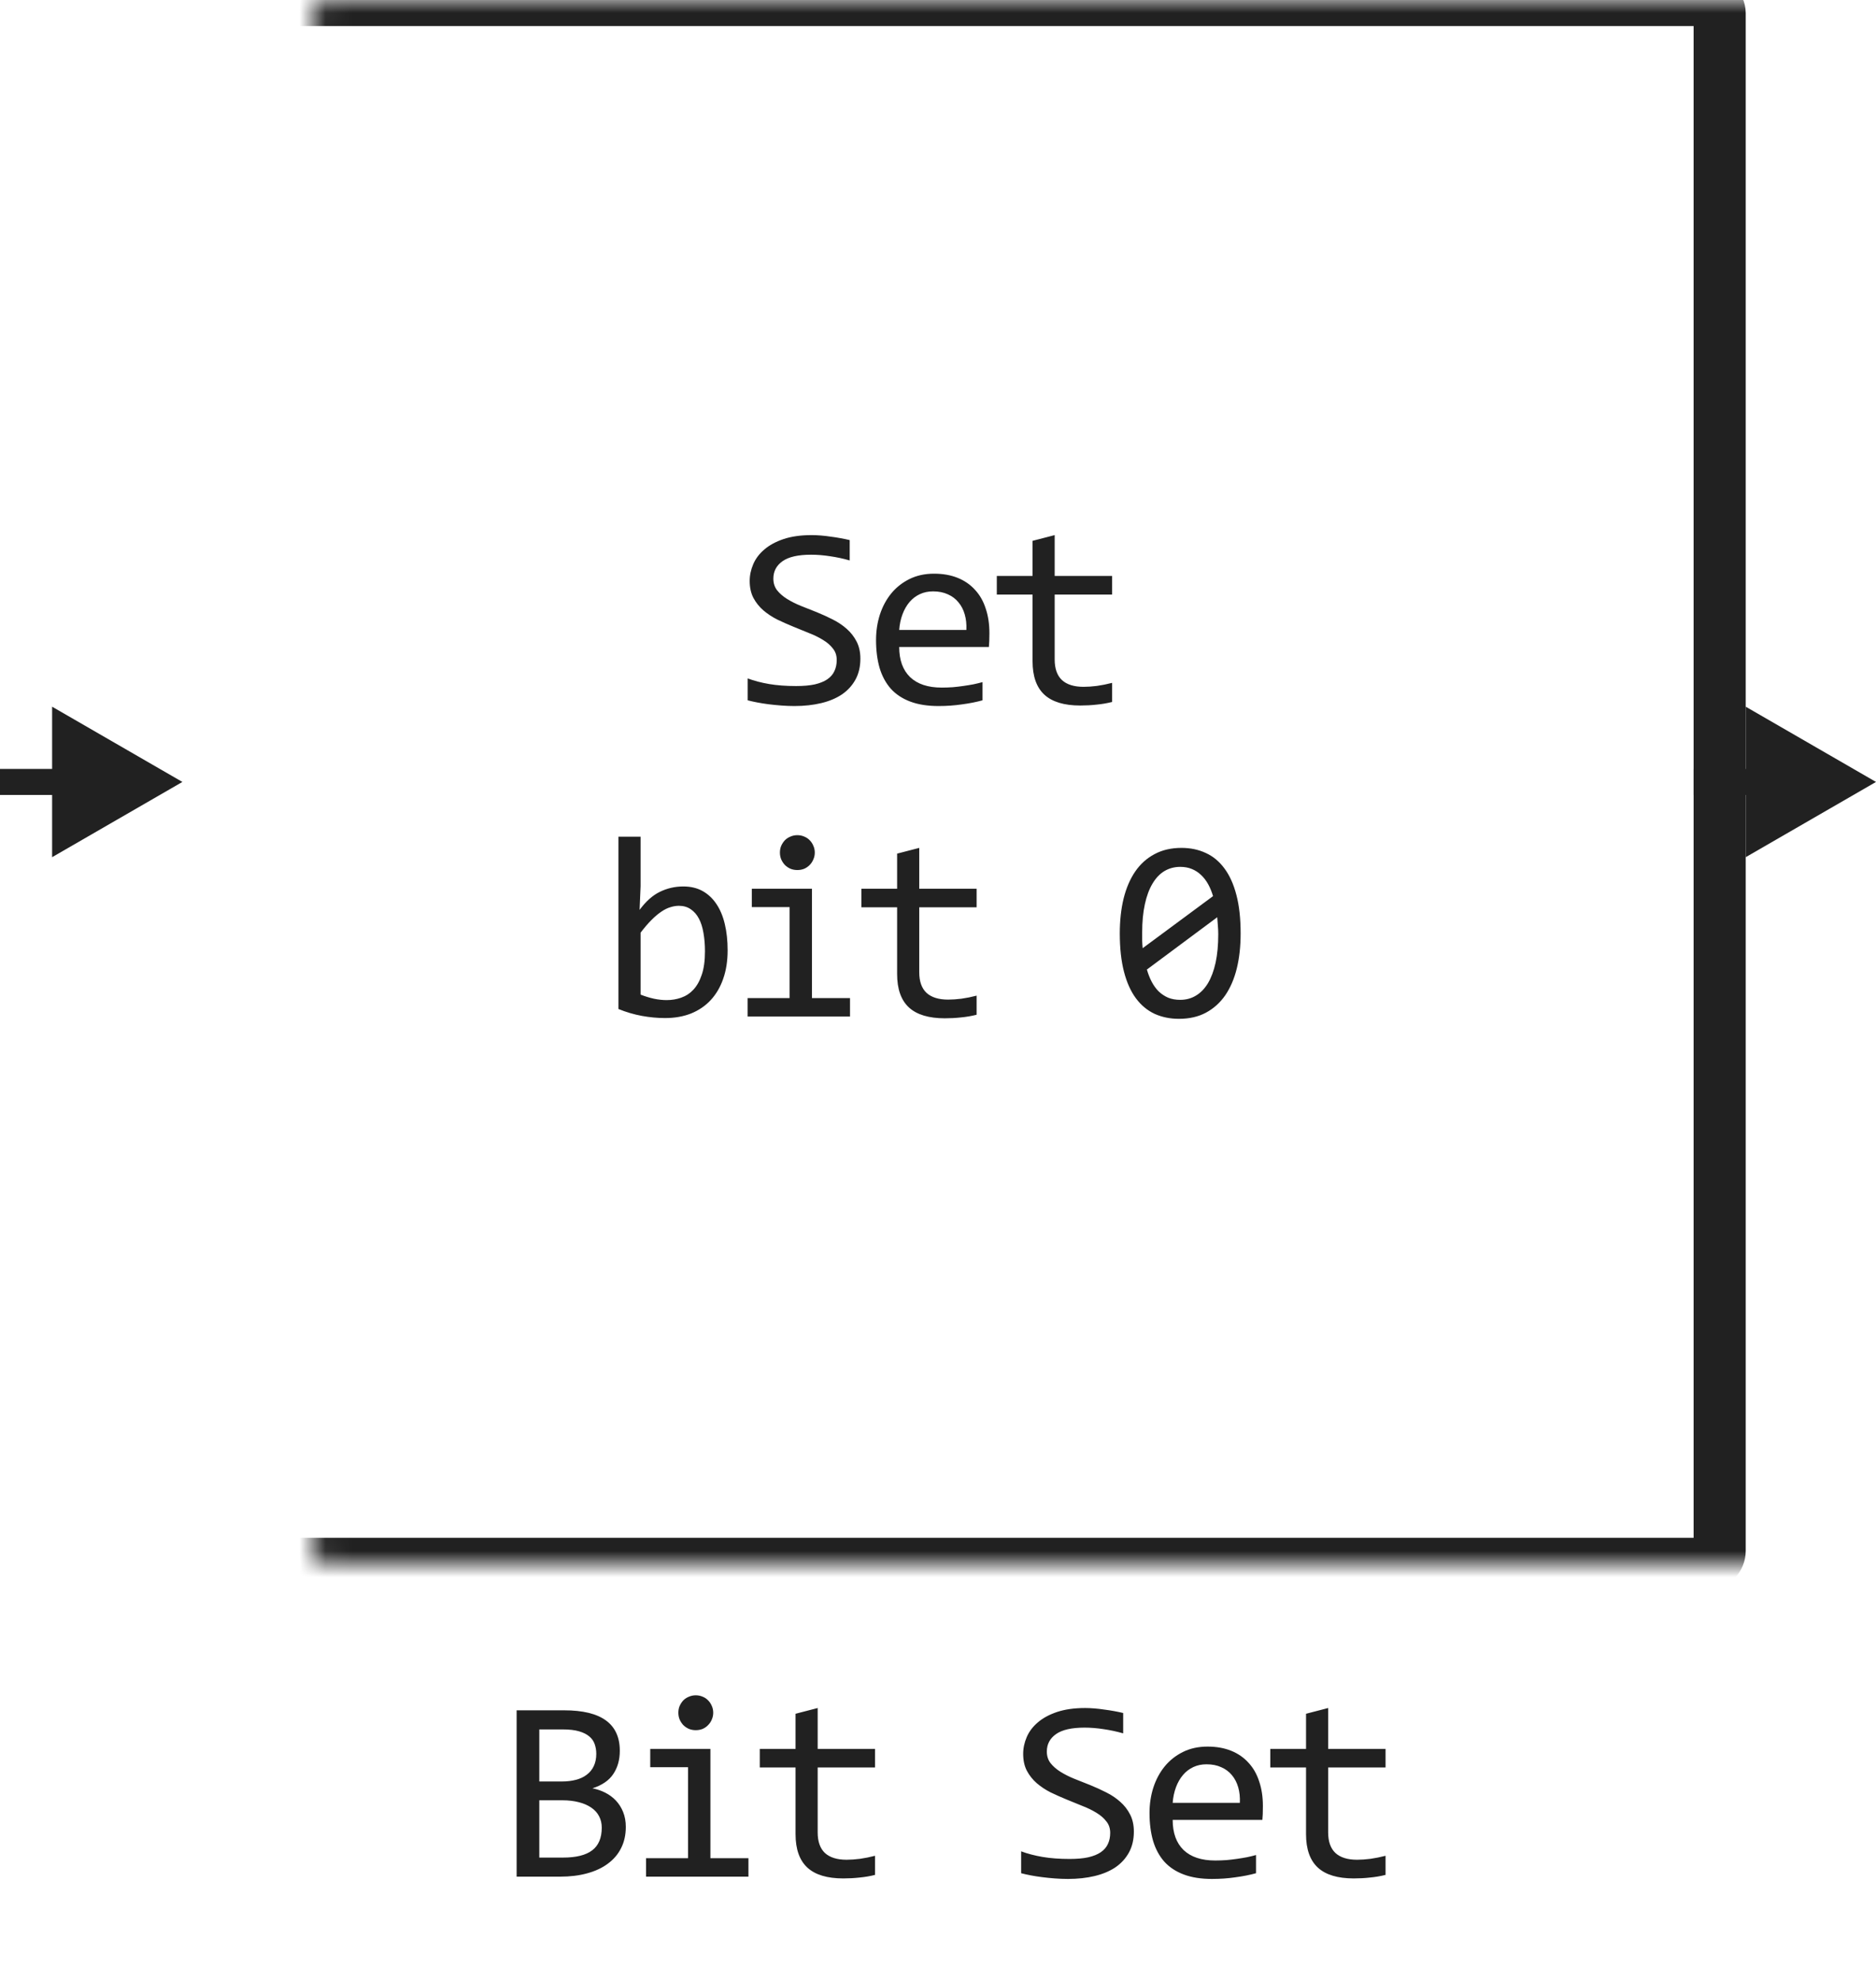 <svg width="72" height="76" viewBox="0 0 72 76" fill="none" xmlns="http://www.w3.org/2000/svg">
<path d="M33.021 25.271C33.021 25.574 32.959 25.84 32.836 26.067C32.712 26.295 32.539 26.486 32.318 26.639C32.097 26.788 31.83 26.901 31.517 26.976C31.208 27.05 30.866 27.088 30.492 27.088C30.323 27.088 30.153 27.081 29.984 27.068C29.818 27.055 29.657 27.039 29.501 27.02C29.348 27 29.203 26.977 29.066 26.951C28.929 26.925 28.806 26.898 28.695 26.868V26.028C28.939 26.119 29.212 26.191 29.515 26.243C29.821 26.295 30.168 26.321 30.555 26.321C30.835 26.321 31.073 26.3 31.268 26.258C31.467 26.212 31.628 26.147 31.752 26.062C31.878 25.975 31.97 25.869 32.025 25.745C32.084 25.621 32.113 25.48 32.113 25.32C32.113 25.148 32.064 25.001 31.966 24.881C31.872 24.757 31.747 24.648 31.59 24.554C31.434 24.456 31.255 24.368 31.053 24.29C30.855 24.209 30.651 24.126 30.443 24.041C30.235 23.956 30.03 23.865 29.828 23.768C29.629 23.667 29.452 23.549 29.296 23.416C29.139 23.279 29.012 23.12 28.915 22.938C28.82 22.755 28.773 22.539 28.773 22.288C28.773 22.07 28.819 21.855 28.91 21.644C29.001 21.432 29.142 21.245 29.335 21.082C29.527 20.916 29.772 20.783 30.072 20.682C30.375 20.581 30.734 20.53 31.151 20.53C31.258 20.53 31.374 20.535 31.498 20.545C31.625 20.555 31.752 20.569 31.878 20.589C32.009 20.605 32.136 20.625 32.259 20.648C32.386 20.67 32.504 20.695 32.611 20.721V21.502C32.36 21.43 32.11 21.377 31.859 21.341C31.608 21.302 31.366 21.282 31.131 21.282C30.633 21.282 30.267 21.365 30.033 21.531C29.798 21.697 29.681 21.92 29.681 22.2C29.681 22.373 29.729 22.521 29.823 22.645C29.921 22.768 30.047 22.879 30.204 22.977C30.36 23.074 30.537 23.164 30.736 23.245C30.938 23.323 31.143 23.405 31.351 23.489C31.559 23.574 31.763 23.667 31.962 23.768C32.163 23.869 32.342 23.989 32.499 24.129C32.655 24.266 32.78 24.427 32.875 24.612C32.972 24.798 33.021 25.018 33.021 25.271ZM37.973 24.29C37.973 24.41 37.971 24.511 37.968 24.593C37.965 24.674 37.96 24.751 37.953 24.822H34.511C34.511 25.324 34.651 25.709 34.931 25.98C35.211 26.246 35.614 26.38 36.142 26.38C36.285 26.38 36.428 26.375 36.572 26.365C36.715 26.352 36.853 26.336 36.986 26.316C37.12 26.297 37.247 26.276 37.367 26.253C37.491 26.227 37.605 26.199 37.709 26.17V26.868C37.478 26.933 37.216 26.985 36.923 27.024C36.633 27.067 36.332 27.088 36.02 27.088C35.6 27.088 35.239 27.031 34.936 26.917C34.633 26.803 34.384 26.639 34.189 26.424C33.997 26.206 33.853 25.94 33.759 25.628C33.668 25.312 33.622 24.956 33.622 24.559C33.622 24.213 33.671 23.888 33.769 23.582C33.87 23.273 34.014 23.003 34.203 22.771C34.395 22.537 34.63 22.352 34.906 22.215C35.183 22.078 35.497 22.01 35.849 22.01C36.191 22.01 36.493 22.064 36.757 22.171C37.021 22.278 37.242 22.431 37.421 22.63C37.603 22.825 37.74 23.064 37.831 23.348C37.926 23.628 37.973 23.942 37.973 24.29ZM37.089 24.168C37.099 23.95 37.078 23.751 37.026 23.572C36.974 23.39 36.892 23.234 36.781 23.104C36.674 22.973 36.539 22.872 36.376 22.801C36.213 22.726 36.025 22.689 35.81 22.689C35.624 22.689 35.455 22.724 35.302 22.796C35.149 22.867 35.017 22.968 34.906 23.099C34.796 23.229 34.706 23.385 34.638 23.567C34.569 23.75 34.527 23.95 34.511 24.168H37.089ZM42.681 26.932C42.488 26.98 42.29 27.015 42.085 27.034C41.88 27.057 41.671 27.068 41.46 27.068C40.844 27.068 40.386 26.93 40.083 26.653C39.78 26.373 39.629 25.945 39.629 25.369V22.811H38.257V22.098H39.629V20.75L40.478 20.53V22.098H42.681V22.811H40.478V25.301C40.478 25.652 40.571 25.916 40.757 26.092C40.945 26.264 41.222 26.351 41.587 26.351C41.743 26.351 41.914 26.339 42.099 26.316C42.285 26.29 42.479 26.251 42.681 26.199V26.932ZM27.926 36.461C27.926 36.868 27.869 37.232 27.755 37.555C27.644 37.874 27.485 38.145 27.276 38.37C27.071 38.592 26.82 38.762 26.524 38.883C26.228 39 25.894 39.059 25.523 39.059C25.233 39.059 24.937 39.031 24.635 38.976C24.332 38.92 24.032 38.832 23.736 38.712V32.101H24.586V34L24.547 34.908C24.791 34.579 25.051 34.348 25.328 34.215C25.608 34.078 25.907 34.01 26.226 34.01C26.506 34.01 26.752 34.068 26.964 34.185C27.175 34.303 27.353 34.469 27.496 34.684C27.639 34.895 27.747 35.152 27.818 35.455C27.89 35.755 27.926 36.09 27.926 36.461ZM27.056 36.5C27.056 36.243 27.037 36.007 26.998 35.792C26.962 35.577 26.904 35.393 26.822 35.24C26.741 35.087 26.637 34.968 26.51 34.884C26.383 34.796 26.231 34.752 26.055 34.752C25.948 34.752 25.839 34.77 25.728 34.806C25.618 34.838 25.502 34.895 25.382 34.977C25.265 35.055 25.139 35.16 25.006 35.294C24.875 35.424 24.735 35.587 24.586 35.782V38.16C24.752 38.225 24.921 38.277 25.094 38.316C25.266 38.352 25.43 38.37 25.587 38.37C25.782 38.37 25.968 38.339 26.143 38.277C26.322 38.215 26.479 38.113 26.612 37.97C26.749 37.823 26.856 37.631 26.934 37.394C27.016 37.153 27.056 36.855 27.056 36.5ZM30.304 34.801H28.854V34.098H31.163V38.292H32.623V39H28.693V38.292H30.304V34.801ZM30.602 32.042C30.696 32.042 30.784 32.06 30.866 32.096C30.947 32.128 31.017 32.175 31.076 32.237C31.137 32.299 31.185 32.371 31.217 32.452C31.253 32.53 31.271 32.617 31.271 32.711C31.271 32.802 31.253 32.888 31.217 32.97C31.185 33.051 31.137 33.123 31.076 33.185C31.017 33.246 30.947 33.295 30.866 33.331C30.784 33.364 30.696 33.38 30.602 33.38C30.508 33.38 30.42 33.364 30.338 33.331C30.257 33.295 30.185 33.246 30.123 33.185C30.065 33.123 30.018 33.051 29.982 32.97C29.949 32.888 29.933 32.802 29.933 32.711C29.933 32.617 29.949 32.53 29.982 32.452C30.018 32.371 30.065 32.299 30.123 32.237C30.185 32.175 30.257 32.128 30.338 32.096C30.42 32.06 30.508 32.042 30.602 32.042ZM37.482 38.932C37.29 38.98 37.092 39.015 36.887 39.034C36.682 39.057 36.473 39.068 36.262 39.068C35.647 39.068 35.188 38.93 34.885 38.653C34.582 38.373 34.431 37.945 34.431 37.369V34.81H33.059V34.098H34.431V32.75L35.28 32.53V34.098H37.482V34.81H35.28V37.301C35.28 37.652 35.373 37.916 35.559 38.092C35.747 38.264 36.024 38.351 36.389 38.351C36.545 38.351 36.716 38.339 36.901 38.316C37.087 38.29 37.281 38.251 37.482 38.199V38.932ZM47.615 35.812C47.615 36.3 47.567 36.746 47.469 37.149C47.371 37.55 47.223 37.895 47.025 38.185C46.826 38.471 46.579 38.694 46.282 38.853C45.989 39.01 45.644 39.088 45.247 39.088C44.906 39.088 44.595 39.024 44.315 38.898C44.035 38.767 43.795 38.569 43.597 38.302C43.398 38.035 43.245 37.695 43.138 37.281C43.031 36.868 42.977 36.378 42.977 35.812C42.977 35.323 43.026 34.877 43.123 34.474C43.224 34.07 43.372 33.725 43.568 33.438C43.766 33.149 44.014 32.926 44.31 32.77C44.606 32.61 44.951 32.53 45.345 32.53C45.687 32.53 45.998 32.595 46.278 32.726C46.557 32.852 46.797 33.051 46.995 33.321C47.194 33.588 47.347 33.928 47.454 34.342C47.562 34.755 47.615 35.245 47.615 35.812ZM46.756 35.841C46.756 35.73 46.751 35.621 46.741 35.514C46.735 35.403 46.727 35.296 46.717 35.191L44.017 37.198C44.066 37.367 44.127 37.524 44.202 37.667C44.277 37.81 44.367 37.934 44.471 38.038C44.578 38.139 44.699 38.219 44.832 38.277C44.969 38.333 45.124 38.36 45.296 38.36C45.517 38.36 45.718 38.307 45.897 38.199C46.079 38.092 46.234 37.932 46.361 37.721C46.487 37.509 46.585 37.247 46.654 36.935C46.722 36.619 46.756 36.254 46.756 35.841ZM43.836 35.782C43.836 35.883 43.836 35.984 43.836 36.085C43.839 36.186 43.846 36.283 43.856 36.378L46.556 34.381C46.507 34.215 46.445 34.063 46.37 33.927C46.295 33.79 46.206 33.673 46.102 33.575C45.998 33.474 45.879 33.396 45.745 33.341C45.612 33.285 45.462 33.258 45.296 33.258C45.075 33.258 44.873 33.312 44.691 33.419C44.512 33.526 44.359 33.688 44.232 33.902C44.105 34.114 44.007 34.378 43.939 34.693C43.87 35.006 43.836 35.369 43.836 35.782Z" fill="#212121"/>
<mask id="path-2-inside-1_915_6757" fill="white">
<rect x="6" width="60" height="60" rx="0.5"/>
</mask>
<rect x="6" width="60" height="60" rx="0.5" stroke="#212121" stroke-width="2" mask="url(#path-2-inside-1_915_6757)"/>
<path d="M7 30L2 27.113V32.887L7 30ZM2.5 29.5H0V30.5H2.5V29.5Z" fill="#212121"/>
<path d="M72 30L67 27.113V32.887L72 30ZM67.5 29.5H65V30.5H67.5V29.5Z" fill="#212121"/>
<path d="M24.018 70.091C24.018 70.397 23.958 70.669 23.837 70.906C23.72 71.141 23.551 71.339 23.329 71.502C23.111 71.665 22.846 71.788 22.533 71.873C22.224 71.958 21.879 72 21.498 72H19.828V65.618H21.654C23.077 65.618 23.788 66.136 23.788 67.171C23.788 67.516 23.705 67.812 23.539 68.06C23.377 68.307 23.11 68.491 22.738 68.611C22.911 68.644 23.074 68.699 23.227 68.777C23.383 68.856 23.52 68.956 23.637 69.08C23.754 69.204 23.847 69.35 23.915 69.519C23.984 69.689 24.018 69.879 24.018 70.091ZM22.885 67.288C22.885 67.158 22.865 67.036 22.826 66.922C22.787 66.805 22.719 66.705 22.621 66.624C22.524 66.539 22.392 66.473 22.226 66.424C22.06 66.375 21.85 66.351 21.596 66.351H20.698V68.348H21.567C21.765 68.348 21.944 68.326 22.104 68.284C22.267 68.242 22.405 68.177 22.519 68.089C22.636 68.001 22.726 67.892 22.787 67.762C22.852 67.628 22.885 67.47 22.885 67.288ZM23.095 70.12C23.095 69.957 23.061 69.811 22.992 69.681C22.924 69.55 22.825 69.441 22.695 69.353C22.564 69.262 22.405 69.192 22.216 69.144C22.03 69.095 21.82 69.07 21.586 69.07H20.698V71.268H21.615C22.113 71.268 22.485 71.175 22.729 70.989C22.973 70.804 23.095 70.514 23.095 70.12ZM26.406 67.801H24.956V67.098H27.265V71.292H28.725V72H24.795V71.292H26.406V67.801ZM26.704 65.042C26.798 65.042 26.886 65.06 26.968 65.096C27.049 65.128 27.119 65.175 27.177 65.237C27.239 65.299 27.287 65.371 27.319 65.452C27.355 65.53 27.373 65.617 27.373 65.711C27.373 65.802 27.355 65.888 27.319 65.97C27.287 66.051 27.239 66.123 27.177 66.185C27.119 66.246 27.049 66.295 26.968 66.331C26.886 66.364 26.798 66.38 26.704 66.38C26.61 66.38 26.522 66.364 26.44 66.331C26.359 66.295 26.287 66.246 26.225 66.185C26.167 66.123 26.12 66.051 26.084 65.97C26.051 65.888 26.035 65.802 26.035 65.711C26.035 65.617 26.051 65.53 26.084 65.452C26.12 65.371 26.167 65.299 26.225 65.237C26.287 65.175 26.359 65.128 26.44 65.096C26.522 65.06 26.61 65.042 26.704 65.042ZM33.584 71.932C33.392 71.981 33.194 72.015 32.989 72.034C32.784 72.057 32.575 72.068 32.364 72.068C31.748 72.068 31.29 71.93 30.987 71.653C30.684 71.373 30.533 70.945 30.533 70.369V67.811H29.16V67.098H30.533V65.75L31.382 65.53V67.098H33.584V67.811H31.382V70.301C31.382 70.652 31.475 70.916 31.66 71.092C31.849 71.264 32.126 71.351 32.491 71.351C32.647 71.351 32.818 71.339 33.003 71.316C33.189 71.29 33.383 71.251 33.584 71.199V71.932ZM43.517 70.272C43.517 70.574 43.455 70.84 43.332 71.067C43.208 71.295 43.035 71.486 42.814 71.639C42.593 71.788 42.326 71.901 42.013 71.976C41.704 72.05 41.362 72.088 40.988 72.088C40.819 72.088 40.649 72.081 40.48 72.068C40.314 72.055 40.153 72.039 39.997 72.019C39.844 72 39.699 71.977 39.562 71.951C39.425 71.925 39.302 71.897 39.191 71.868V71.028C39.435 71.12 39.709 71.191 40.011 71.243C40.317 71.295 40.664 71.321 41.051 71.321C41.331 71.321 41.569 71.3 41.764 71.258C41.963 71.212 42.124 71.147 42.248 71.062C42.375 70.975 42.466 70.869 42.521 70.745C42.58 70.621 42.609 70.48 42.609 70.32C42.609 70.148 42.56 70.001 42.462 69.881C42.368 69.757 42.243 69.648 42.087 69.554C41.93 69.456 41.751 69.368 41.549 69.29C41.351 69.209 41.147 69.126 40.939 69.041C40.731 68.956 40.526 68.865 40.324 68.768C40.125 68.667 39.948 68.549 39.792 68.416C39.635 68.279 39.508 68.12 39.411 67.938C39.316 67.755 39.269 67.539 39.269 67.288C39.269 67.07 39.315 66.855 39.406 66.644C39.497 66.432 39.639 66.245 39.831 66.082C40.023 65.916 40.269 65.783 40.568 65.682C40.871 65.581 41.23 65.53 41.647 65.53C41.755 65.53 41.87 65.535 41.994 65.545C42.121 65.555 42.248 65.569 42.375 65.589C42.505 65.605 42.632 65.625 42.755 65.647C42.882 65.67 43 65.695 43.107 65.721V66.502C42.856 66.43 42.606 66.377 42.355 66.341C42.104 66.302 41.862 66.282 41.627 66.282C41.13 66.282 40.763 66.365 40.529 66.531C40.294 66.697 40.177 66.92 40.177 67.2C40.177 67.373 40.224 67.521 40.319 67.644C40.417 67.768 40.544 67.879 40.7 67.977C40.856 68.074 41.033 68.164 41.232 68.245C41.434 68.323 41.639 68.405 41.847 68.489C42.056 68.574 42.259 68.667 42.458 68.768C42.659 68.868 42.839 68.989 42.995 69.129C43.151 69.266 43.276 69.427 43.371 69.612C43.468 69.798 43.517 70.018 43.517 70.272ZM48.469 69.29C48.469 69.41 48.467 69.511 48.464 69.593C48.461 69.674 48.456 69.751 48.449 69.822H45.007C45.007 70.324 45.147 70.709 45.427 70.98C45.707 71.246 46.111 71.38 46.638 71.38C46.781 71.38 46.924 71.375 47.068 71.365C47.211 71.352 47.349 71.336 47.483 71.316C47.616 71.297 47.743 71.276 47.864 71.253C47.987 71.227 48.101 71.199 48.205 71.17V71.868C47.974 71.933 47.712 71.985 47.419 72.024C47.129 72.067 46.828 72.088 46.516 72.088C46.096 72.088 45.735 72.031 45.432 71.917C45.129 71.803 44.88 71.639 44.685 71.424C44.493 71.206 44.349 70.94 44.255 70.628C44.164 70.312 44.118 69.956 44.118 69.559C44.118 69.213 44.167 68.888 44.265 68.582C44.366 68.273 44.511 68.003 44.699 67.772C44.892 67.537 45.126 67.352 45.403 67.215C45.679 67.078 45.993 67.01 46.345 67.01C46.687 67.01 46.989 67.064 47.253 67.171C47.517 67.278 47.738 67.431 47.917 67.63C48.099 67.825 48.236 68.064 48.327 68.348C48.422 68.628 48.469 68.942 48.469 69.29ZM47.585 69.168C47.595 68.95 47.574 68.751 47.522 68.572C47.47 68.39 47.388 68.234 47.278 68.103C47.17 67.973 47.035 67.872 46.872 67.801C46.709 67.726 46.521 67.689 46.306 67.689C46.12 67.689 45.951 67.724 45.798 67.796C45.645 67.868 45.513 67.968 45.403 68.099C45.292 68.229 45.202 68.385 45.134 68.567C45.066 68.75 45.023 68.95 45.007 69.168H47.585ZM53.177 71.932C52.984 71.981 52.786 72.015 52.581 72.034C52.376 72.057 52.167 72.068 51.956 72.068C51.341 72.068 50.882 71.93 50.579 71.653C50.276 71.373 50.125 70.945 50.125 70.369V67.811H48.753V67.098H50.125V65.75L50.974 65.53V67.098H53.177V67.811H50.974V70.301C50.974 70.652 51.067 70.916 51.253 71.092C51.441 71.264 51.718 71.351 52.083 71.351C52.239 71.351 52.41 71.339 52.596 71.316C52.781 71.29 52.975 71.251 53.177 71.199V71.932Z" fill="#212121"/>
</svg>
